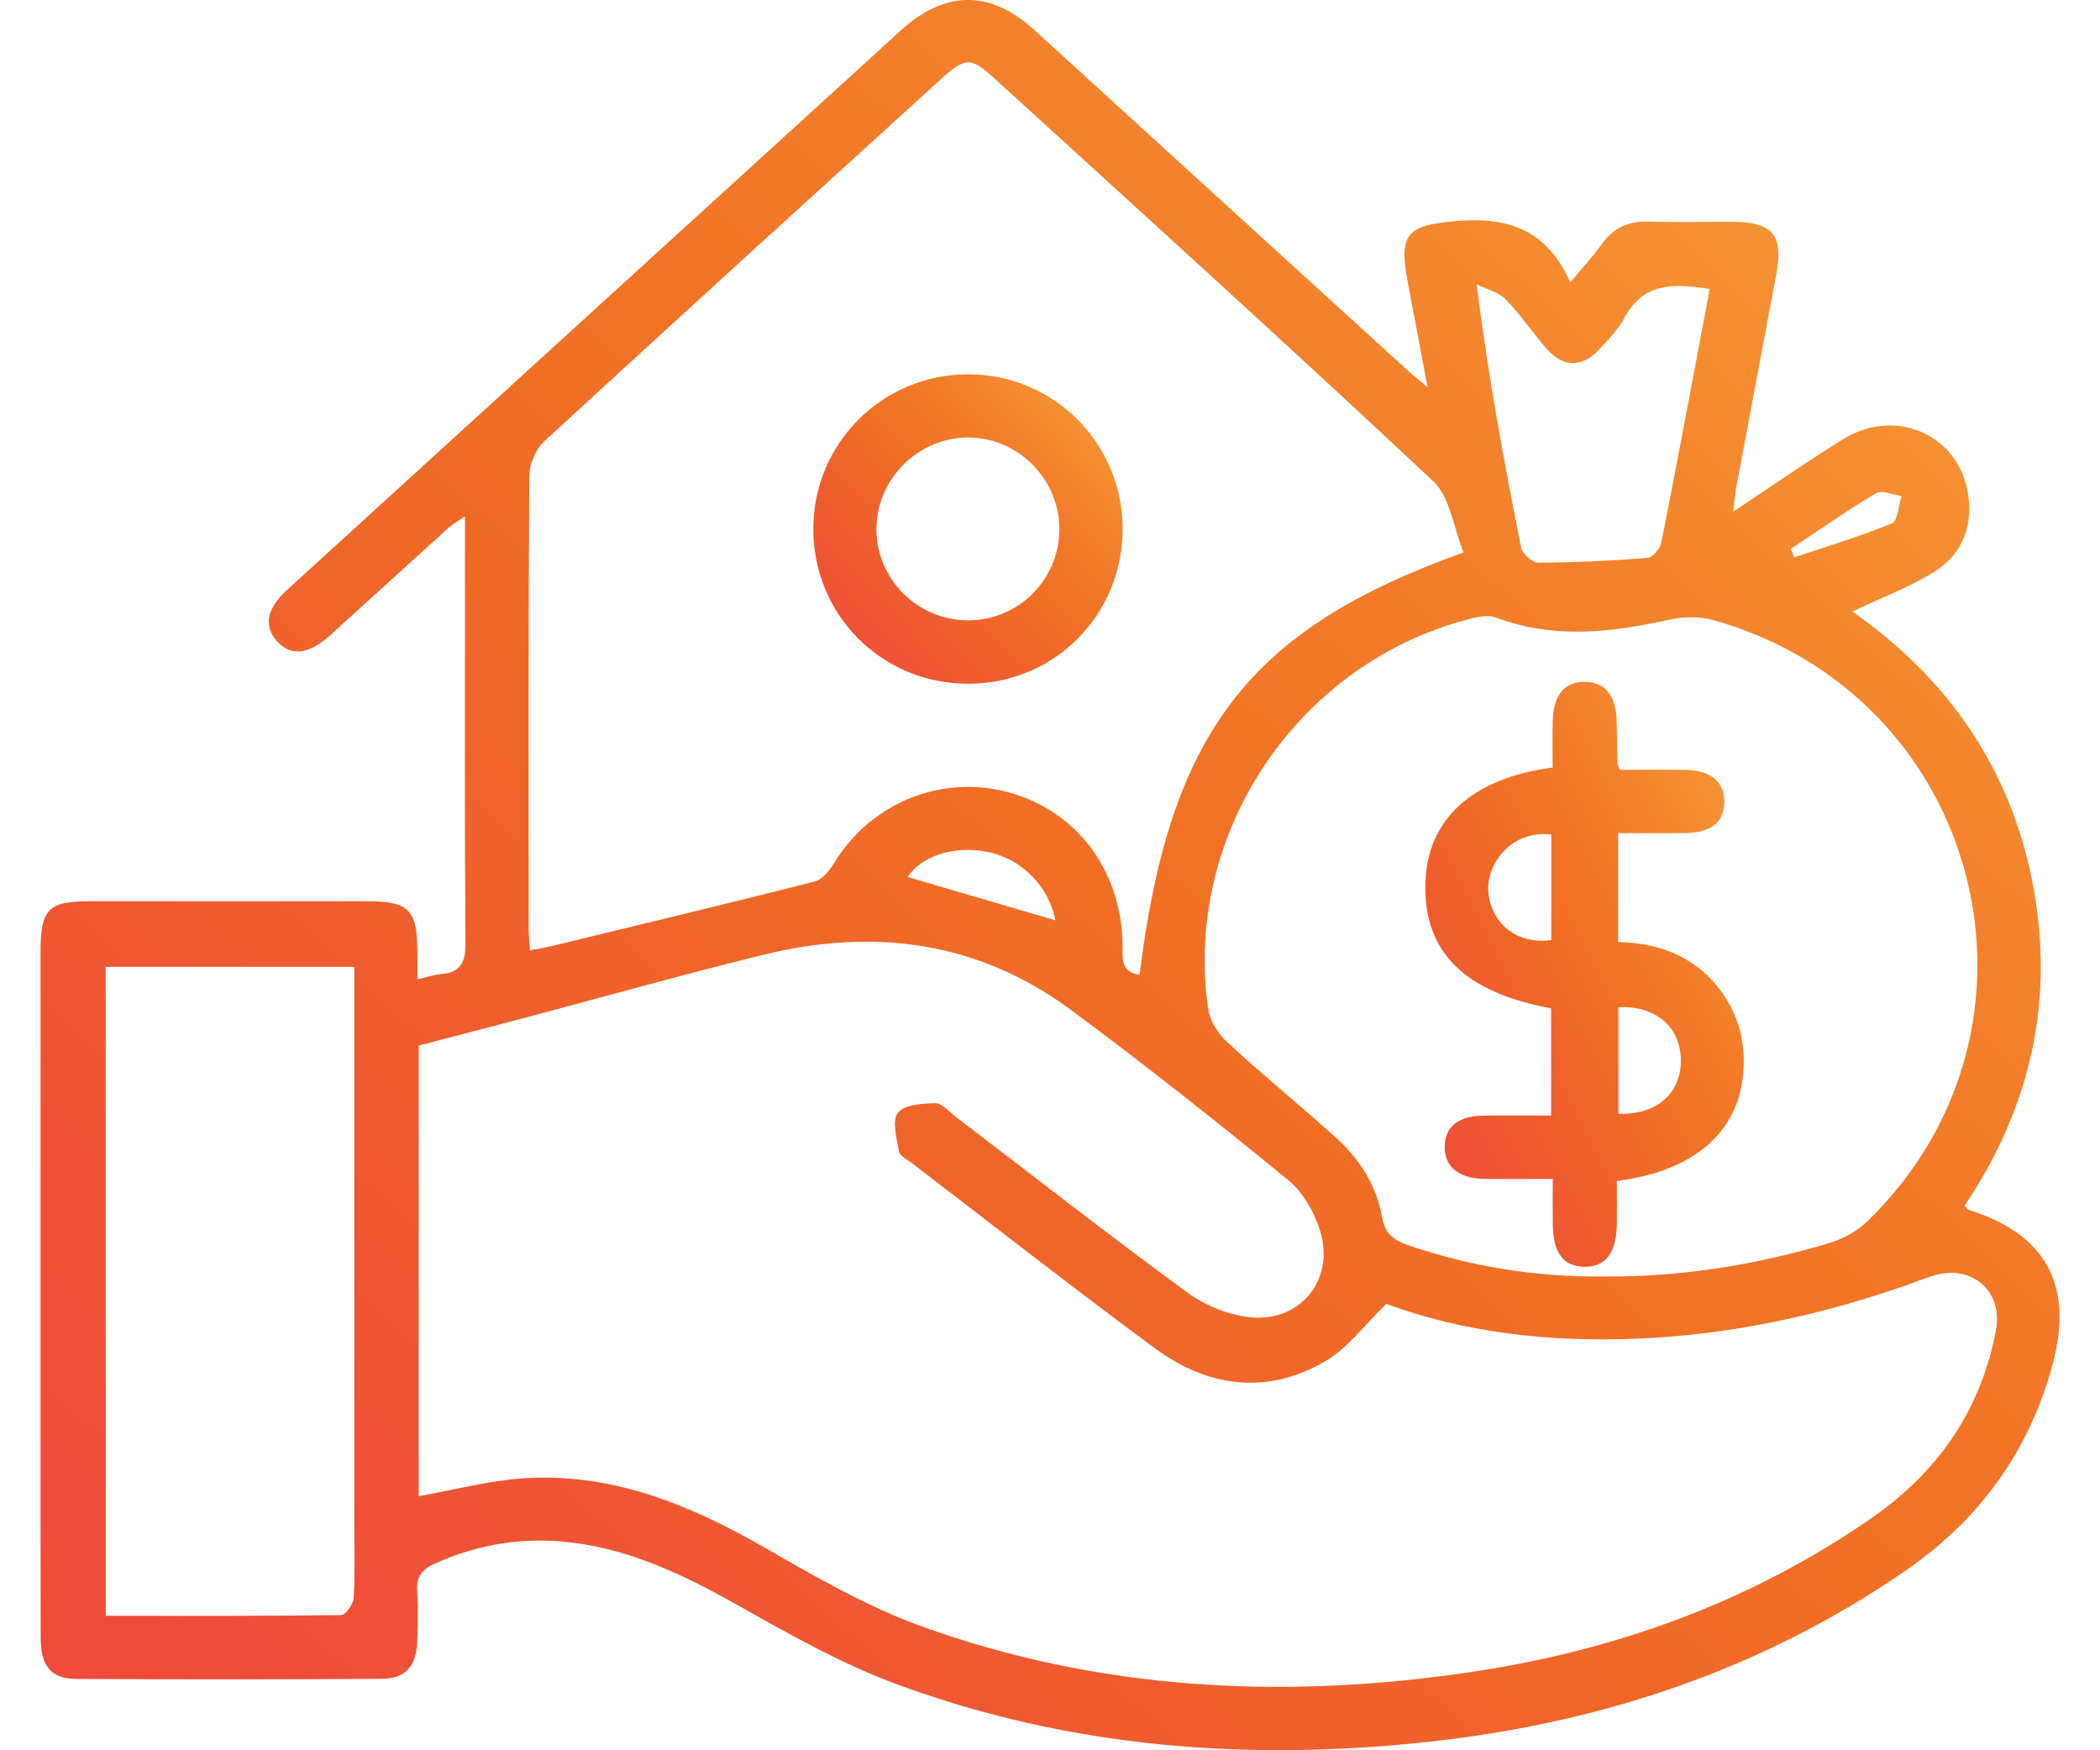 <svg width="48" height="40" viewBox="0 0 48 40" fill="none" xmlns="http://www.w3.org/2000/svg">
<g clip-path="url(#clip0_2549_11495)">
<path d="M9.541 22.381C9.768 22.329 9.925 22.276 10.085 22.262C10.515 22.224 10.642 22.009 10.639 21.575C10.618 18.822 10.628 16.07 10.628 13.318C10.628 12.842 10.628 12.368 10.628 11.8C10.458 11.917 10.342 11.982 10.245 12.069C9.347 12.88 8.453 13.698 7.554 14.51C7.045 14.969 6.637 15.009 6.32 14.64C6.019 14.291 6.097 13.905 6.58 13.465C10.986 9.445 15.395 5.431 19.803 1.413C20.061 1.178 20.316 0.942 20.575 0.707C21.61 -0.231 22.627 -0.238 23.65 0.692C25.373 2.262 27.094 3.834 28.815 5.404C29.941 6.43 31.066 7.456 32.193 8.481C32.297 8.576 32.409 8.663 32.629 8.847C32.46 7.95 32.318 7.183 32.172 6.42C31.963 5.328 32.183 5.143 33.301 5.051C34.468 4.952 35.358 5.249 35.892 6.455C36.178 6.11 36.41 5.862 36.605 5.588C36.876 5.209 37.218 5.048 37.684 5.064C38.326 5.087 38.969 5.067 39.612 5.07C40.52 5.076 40.767 5.372 40.601 6.265C40.299 7.887 39.99 9.506 39.687 11.128C39.659 11.28 39.647 11.436 39.615 11.693C40.507 11.103 41.301 10.549 42.122 10.04C43.287 9.316 44.704 9.893 44.967 11.195C45.121 11.964 44.884 12.647 44.217 13.064C43.638 13.425 42.986 13.667 42.339 13.975C44.519 15.502 45.968 17.564 46.47 20.236C46.969 22.89 46.399 25.328 44.909 27.549C44.952 27.6 44.968 27.643 44.997 27.652C46.756 28.192 47.4 29.369 46.922 31.16C46.389 33.159 45.25 34.725 43.554 35.895C40.281 38.153 36.62 39.368 32.698 39.801C28.544 40.261 24.445 39.947 20.5 38.492C19.273 38.038 18.109 37.388 16.965 36.741C15.742 36.05 14.508 35.433 13.094 35.255C11.993 35.116 10.942 35.28 9.928 35.738C9.633 35.872 9.514 36.045 9.535 36.368C9.56 36.751 9.552 37.139 9.536 37.523C9.513 38.077 9.268 38.363 8.729 38.367C6.398 38.382 4.067 38.383 1.737 38.369C1.16 38.364 0.931 38.074 0.93 37.423C0.924 35.166 0.927 32.91 0.927 30.652C0.927 27.68 0.926 24.707 0.927 21.735C0.927 20.78 1.106 20.597 2.041 20.597C4.152 20.596 6.263 20.596 8.372 20.597C9.345 20.597 9.536 20.786 9.539 21.746C9.542 21.943 9.541 22.14 9.541 22.381ZM31.687 29.798C31.17 30.297 30.802 30.811 30.302 31.103C28.959 31.891 27.607 31.707 26.386 30.805C24.513 29.421 22.677 27.985 20.827 26.568C20.726 26.491 20.564 26.413 20.548 26.316C20.498 26.018 20.382 25.619 20.523 25.432C20.666 25.244 21.081 25.219 21.379 25.212C21.526 25.208 21.683 25.398 21.828 25.51C23.593 26.856 25.342 28.224 27.133 29.535C27.541 29.833 28.08 30.056 28.581 30.105C29.73 30.216 30.511 29.244 30.178 28.14C30.047 27.707 29.78 27.242 29.436 26.962C27.807 25.629 26.156 24.32 24.462 23.069C22.345 21.506 19.96 21.202 17.447 21.82C15.562 22.284 13.692 22.811 11.816 23.308C11.063 23.508 10.308 23.702 9.571 23.894C9.571 27.386 9.571 30.812 9.571 34.194C10.38 34.05 11.165 33.839 11.96 33.785C13.956 33.651 15.723 34.367 17.427 35.34C18.6 36.011 19.786 36.706 21.049 37.162C25.1 38.627 29.291 38.844 33.529 38.226C36.876 37.739 39.996 36.626 42.791 34.684C44.305 33.632 45.281 32.218 45.623 30.395C45.787 29.516 45.08 28.893 44.218 29.145C44.059 29.19 43.907 29.253 43.751 29.309C41.703 30.043 39.6 30.502 37.422 30.593C35.422 30.677 33.466 30.455 31.687 29.798ZM33.453 12.626C33.222 12.057 33.147 11.361 32.76 10.998C29.454 7.898 26.093 4.858 22.744 1.804C22.189 1.297 22.065 1.3 21.504 1.811C18.477 4.565 15.449 7.316 12.438 10.087C12.243 10.266 12.099 10.608 12.098 10.875C12.076 14.325 12.083 17.774 12.084 21.224C12.084 21.381 12.102 21.538 12.114 21.717C12.303 21.682 12.447 21.66 12.588 21.626C14.597 21.139 16.608 20.657 18.614 20.149C18.787 20.105 18.954 19.907 19.055 19.74C19.932 18.288 21.657 17.633 23.252 18.168C24.699 18.652 25.627 19.961 25.659 21.569C25.665 21.873 25.595 22.215 26.047 22.278C26.734 16.756 28.523 14.385 33.453 12.626ZM36.711 29.172C38.449 29.184 40.146 28.904 41.805 28.411C42.123 28.315 42.452 28.136 42.688 27.906C47.248 23.476 45.309 15.904 39.171 14.174C38.856 14.084 38.481 14.09 38.157 14.162C36.832 14.454 35.519 14.611 34.203 14.116C34.047 14.058 33.84 14.082 33.67 14.125C29.696 15.1 27.029 19.028 27.616 23.065C27.656 23.335 27.847 23.63 28.054 23.82C28.849 24.553 29.686 25.241 30.495 25.961C31.055 26.46 31.462 27.073 31.591 27.822C31.654 28.188 31.847 28.34 32.169 28.452C33.643 28.957 35.157 29.195 36.711 29.172ZM2.417 36.927C4.249 36.927 6.025 36.935 7.801 36.91C7.902 36.908 8.076 36.659 8.084 36.516C8.118 35.97 8.098 35.42 8.098 34.871C8.098 31.239 8.098 27.608 8.098 23.976C8.098 23.36 8.098 22.742 8.098 22.096C6.167 22.096 4.308 22.096 2.415 22.096C2.417 27.035 2.417 31.942 2.417 36.927ZM39.079 6.605C38.288 6.479 37.573 6.432 37.127 7.269C36.983 7.539 36.754 7.768 36.542 7.995C36.167 8.4 35.731 8.399 35.361 7.981C35.033 7.611 34.759 7.191 34.414 6.84C34.248 6.671 33.975 6.608 33.751 6.496C34.015 8.604 34.379 10.564 34.769 12.518C34.797 12.659 35.026 12.861 35.161 12.86C35.995 12.855 36.829 12.816 37.659 12.75C37.777 12.741 37.946 12.534 37.974 12.396C38.354 10.476 38.712 8.552 39.079 6.605ZM24.124 21.033C23.973 20.255 23.355 19.621 22.561 19.467C21.789 19.317 21.049 19.572 20.745 20.042C21.853 20.368 22.983 20.7 24.124 21.033ZM40.93 12.546C40.956 12.61 40.984 12.673 41.011 12.738C41.758 12.487 42.515 12.261 43.243 11.961C43.38 11.906 43.393 11.552 43.464 11.336C43.267 11.31 43.016 11.192 42.882 11.271C42.214 11.668 41.577 12.116 40.93 12.546Z" fill="url(#paint0_linear_2549_11495)"/>
<path d="M25.66 12.085C25.663 14.048 24.107 15.617 22.147 15.626C20.161 15.635 18.583 14.058 18.59 12.072C18.598 10.121 20.179 8.551 22.134 8.554C24.088 8.558 25.657 10.129 25.66 12.085ZM24.214 12.074C24.205 10.924 23.238 9.978 22.093 9.998C20.967 10.019 20.038 10.958 20.033 12.084C20.029 13.236 20.973 14.179 22.131 14.177C23.291 14.176 24.223 13.233 24.214 12.074Z" fill="url(#paint1_linear_2549_11495)"/>
<path d="M36.957 26.99C36.957 27.332 36.96 27.642 36.957 27.952C36.95 28.631 36.703 28.959 36.209 28.95C35.734 28.942 35.501 28.63 35.492 27.98C35.488 27.654 35.491 27.328 35.491 26.942C34.928 26.942 34.419 26.948 33.91 26.94C33.337 26.931 33.01 26.651 33.022 26.193C33.033 25.75 33.331 25.505 33.894 25.496C34.401 25.488 34.911 25.494 35.454 25.494C35.454 24.634 35.454 23.837 35.454 23.044C33.468 22.68 32.54 21.753 32.58 20.191C32.617 18.733 33.632 17.786 35.489 17.541C35.489 17.195 35.482 16.834 35.491 16.474C35.507 15.878 35.762 15.577 36.23 15.583C36.694 15.591 36.937 15.894 36.953 16.496C36.962 16.807 36.96 17.119 36.967 17.431C36.967 17.463 36.991 17.497 37.028 17.593C37.512 17.593 38.02 17.587 38.528 17.594C39.106 17.603 39.425 17.877 39.413 18.34C39.403 18.789 39.111 19.028 38.544 19.037C38.036 19.044 37.527 19.038 36.986 19.038C36.986 19.899 36.986 20.696 36.986 21.528C37.898 21.553 38.688 21.836 39.265 22.557C39.681 23.078 39.875 23.673 39.856 24.343C39.818 25.8 38.799 26.752 36.957 26.99ZM36.992 23.017C36.992 23.859 36.992 24.658 36.992 25.455C37.876 25.481 38.437 24.979 38.419 24.208C38.403 23.461 37.841 22.981 36.992 23.017ZM35.458 19.071C34.523 18.965 33.951 19.773 34.021 20.414C34.101 21.133 34.692 21.588 35.458 21.485C35.458 20.693 35.458 19.896 35.458 19.071Z" fill="url(#paint2_linear_2549_11495)"/>
</g>
<defs>
<linearGradient id="paint0_linear_2549_11495" x1="47.687" y1="0.936" x2="8.479" y2="42.943" gradientUnits="userSpaceOnUse">
<stop stop-color="#F9A33A"/>
<stop offset="0.07" stop-color="#F79936"/>
<stop offset="0.36" stop-color="#F27A28"/>
<stop offset="0.51" stop-color="#F16F24"/>
<stop offset="0.76" stop-color="#EF5A2F"/>
<stop offset="1" stop-color="#EF4B38"/>
</linearGradient>
<linearGradient id="paint1_linear_2549_11495" x1="25.753" y1="8.719" x2="18.824" y2="15.152" gradientUnits="userSpaceOnUse">
<stop stop-color="#F9A33A"/>
<stop offset="0.07" stop-color="#F79936"/>
<stop offset="0.36" stop-color="#F27A28"/>
<stop offset="0.51" stop-color="#F16F24"/>
<stop offset="0.76" stop-color="#EF5A2F"/>
<stop offset="1" stop-color="#EF4B38"/>
</linearGradient>
<linearGradient id="paint2_linear_2549_11495" x1="39.954" y1="15.896" x2="29.376" y2="21.245" gradientUnits="userSpaceOnUse">
<stop stop-color="#F9A33A"/>
<stop offset="0.07" stop-color="#F79936"/>
<stop offset="0.36" stop-color="#F27A28"/>
<stop offset="0.51" stop-color="#F16F24"/>
<stop offset="0.76" stop-color="#EF5A2F"/>
<stop offset="1" stop-color="#EF4B38"/>
</linearGradient>
<clipPath id="clip0_2549_11495">
<rect width="46.148" height="40" fill="white" transform="translate(0.926)"/>
</clipPath>
</defs>
</svg>
